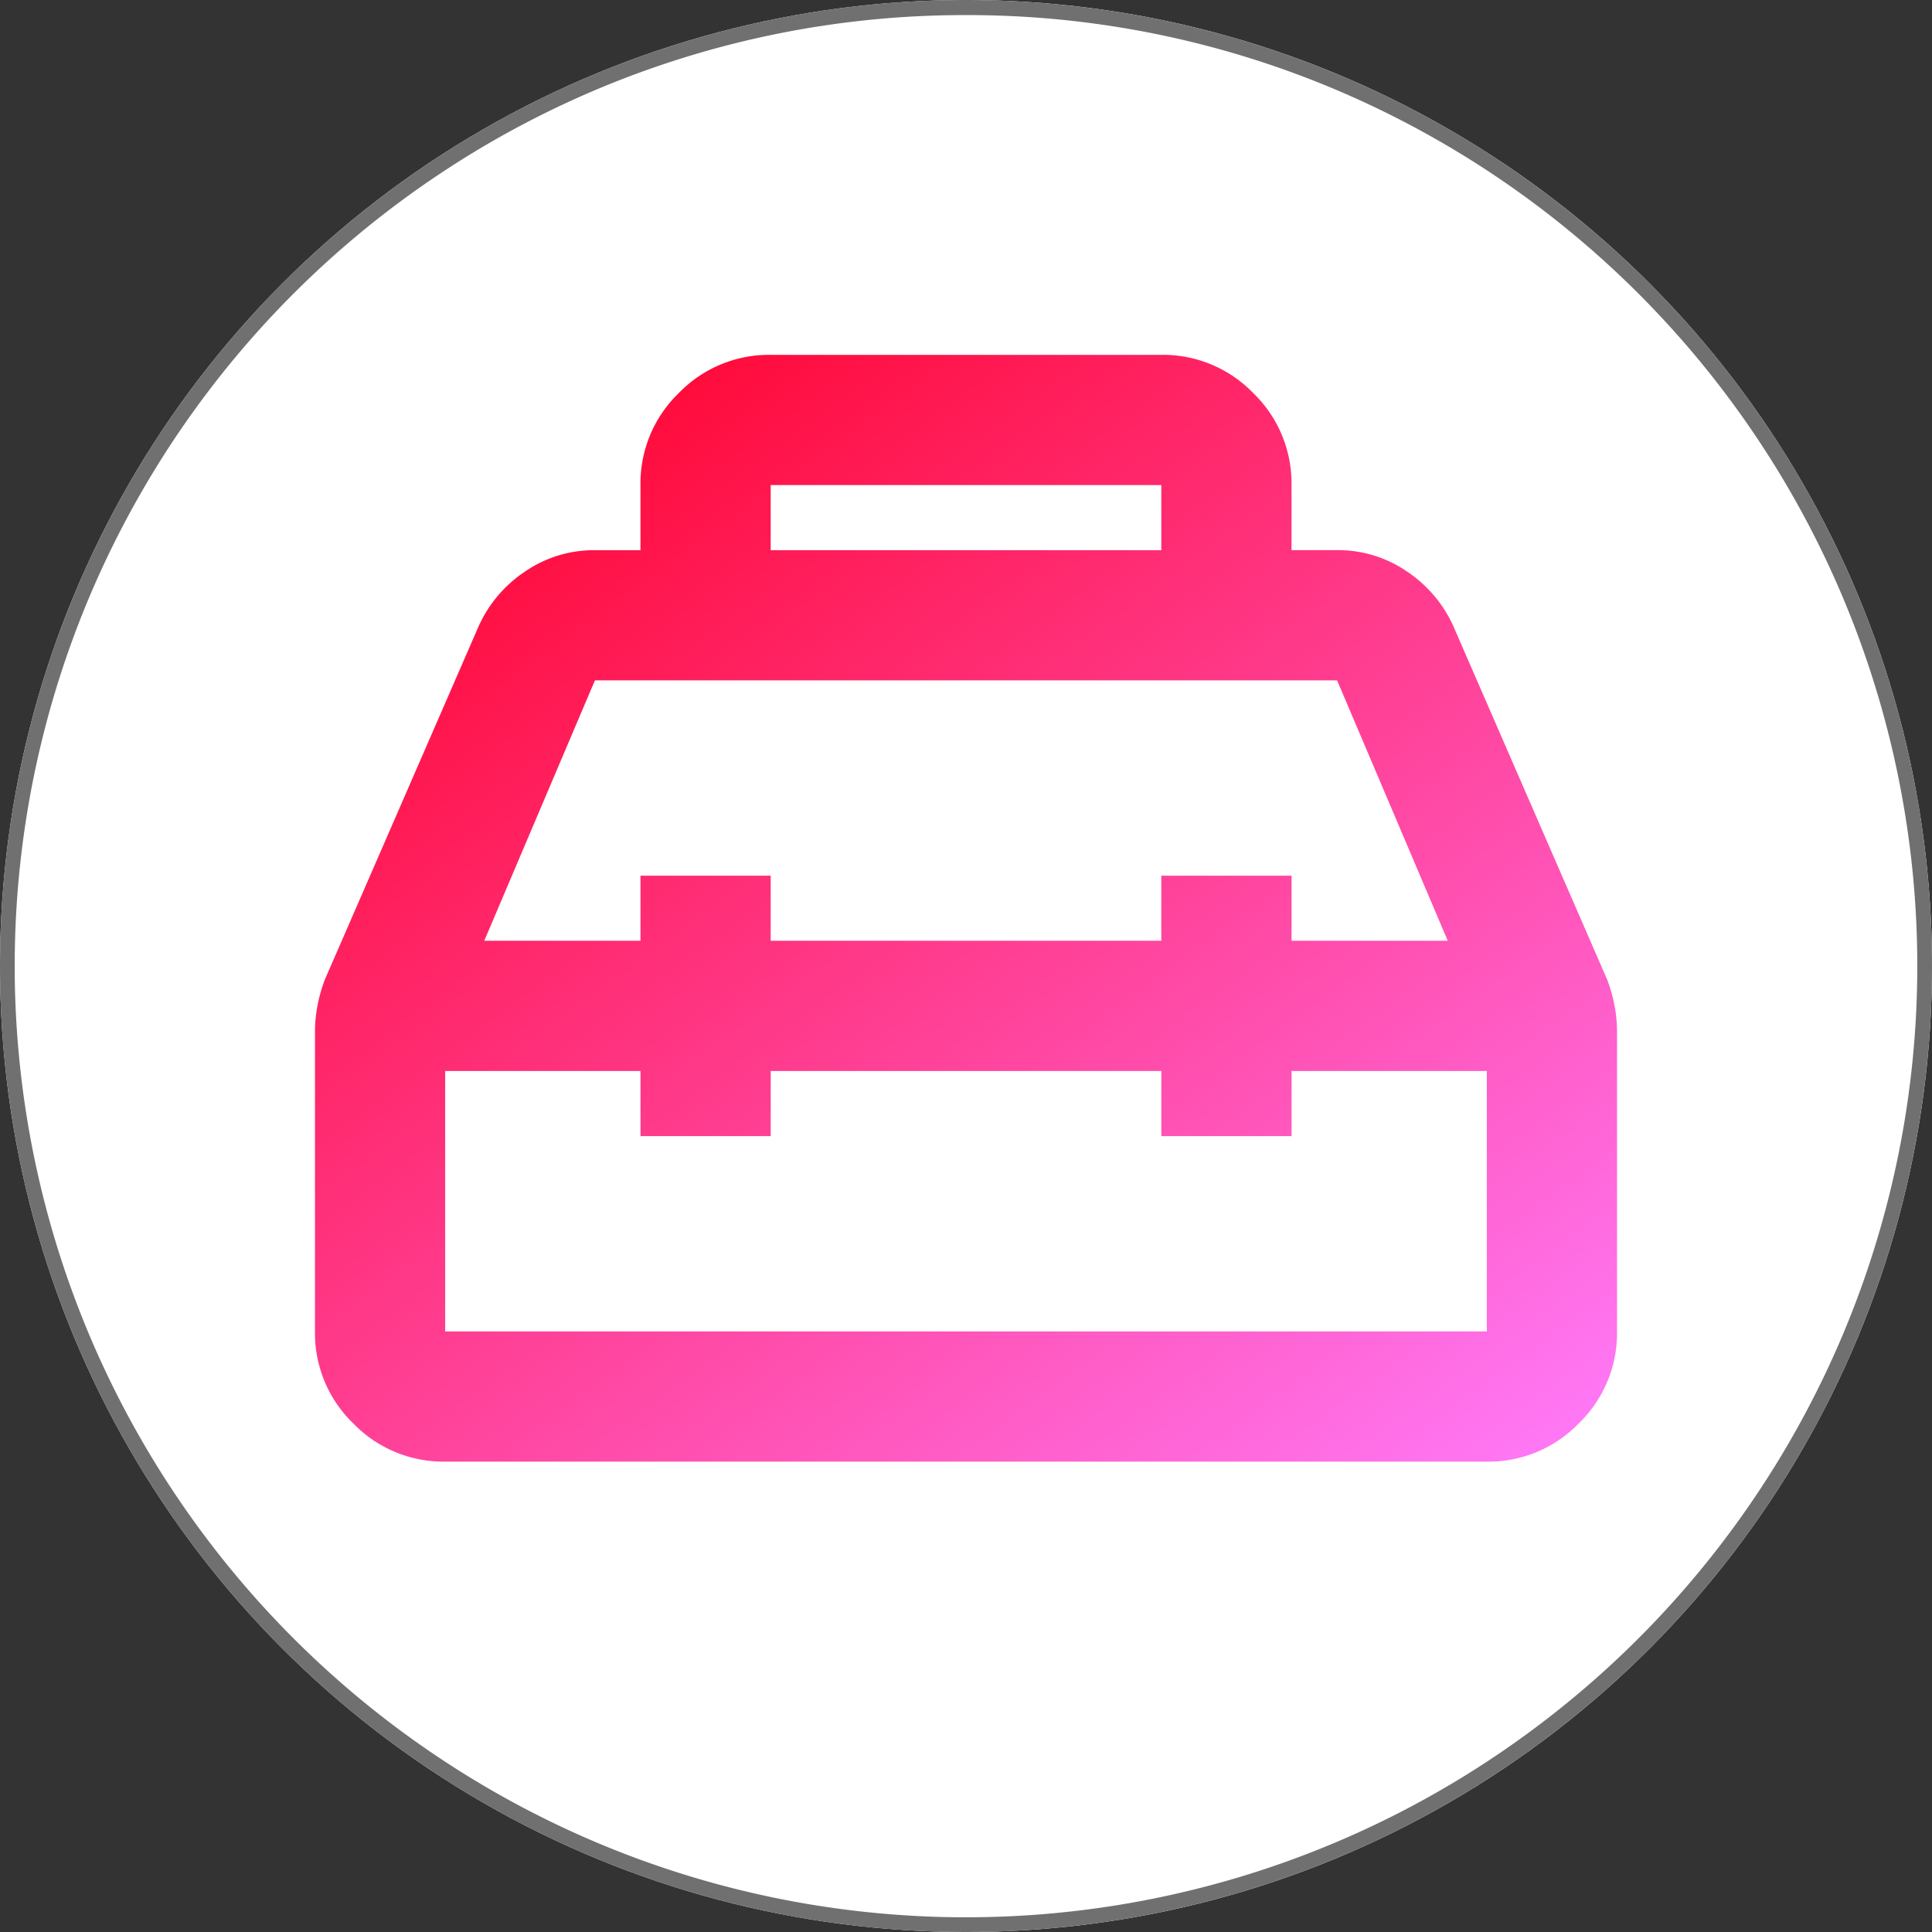 <svg xmlns="http://www.w3.org/2000/svg" xmlns:xlink="http://www.w3.org/1999/xlink" width="128" height="128" viewBox="0 0 128 128"><rect x="0" y="0" width="128" height="128" fill="#333333" stroke="none"/><defs><linearGradient id="a" x1="0.111" x2="0.951" y2="0.981" gradientUnits="objectBoundingBox"><stop offset="0" stop-color="#ff0027"/><stop offset="1" stop-color="#ff77f4"/></linearGradient></defs><g transform="translate(-725 -548)"><circle cx="64" cy="64" r="64" transform="translate(725 548)" fill="#fff"/><path d="M64,1A62.7,62.7,0,0,0,28.777,11.759,63.187,63.187,0,0,0,5.95,39.478a62.916,62.916,0,0,0,5.808,59.745A63.187,63.187,0,0,0,39.478,122.05a62.916,62.916,0,0,0,59.745-5.808A63.187,63.187,0,0,0,122.05,88.522a62.916,62.916,0,0,0-5.808-59.745A63.187,63.187,0,0,0,88.522,5.95,62.6,62.6,0,0,0,64,1m0-1A64,64,0,1,1,0,64,64,64,0,0,1,64,0Z" transform="translate(725 548)" fill="#707070"/><path d="M101.566-827.06v-4.313a8.307,8.307,0,0,1,2.534-6.092A8.307,8.307,0,0,1,110.193-840h25.879a8.307,8.307,0,0,1,6.092,2.534,8.307,8.307,0,0,1,2.534,6.092v4.313h3.019a8.053,8.053,0,0,1,4.691,1.456,8.56,8.56,0,0,1,3.073,3.72l10.136,23.291a10.335,10.335,0,0,1,.485,1.725,9.345,9.345,0,0,1,.162,1.725V-775.3a8.306,8.306,0,0,1-2.534,6.092,8.306,8.306,0,0,1-6.092,2.534H88.626a8.306,8.306,0,0,1-6.092-2.534A8.307,8.307,0,0,1,80-775.3v-19.841a9.344,9.344,0,0,1,.162-1.725,10.335,10.335,0,0,1,.485-1.725l10.136-23.291a8.56,8.56,0,0,1,3.073-3.72,8.053,8.053,0,0,1,4.691-1.456Zm8.626,0h25.879v-4.313H110.193Zm-8.626,25.879v-4.313h8.626v4.313h25.879v-4.313H144.7v4.313H155.05l-7.332-17.253H98.547l-7.332,17.253Zm0,8.626H88.626V-775.3h69.012v-17.253H144.7v4.313h-8.626v-4.313H110.193v4.313h-8.626ZM123.132-796.868ZM123.132-801.181ZM123.132-792.555Z" transform="translate(665.868 1411.51)" fill="url(#a)"/><path d="M110.193-840.5h25.879a8.826,8.826,0,0,1,6.446,2.68,8.826,8.826,0,0,1,2.68,6.446v3.813h2.519a8.58,8.58,0,0,1,4.975,1.545,9.091,9.091,0,0,1,3.248,3.934l10.145,23.313a10.887,10.887,0,0,1,.508,1.809,9.89,9.89,0,0,1,.17,1.817V-775.3a8.826,8.826,0,0,1-2.68,6.446,8.826,8.826,0,0,1-6.446,2.68H88.626a8.826,8.826,0,0,1-6.446-2.68A8.826,8.826,0,0,1,79.5-775.3v-19.841a9.889,9.889,0,0,1,.17-1.817,10.887,10.887,0,0,1,.508-1.809l.01-.024,10.136-23.291a9.088,9.088,0,0,1,3.247-3.932,8.58,8.58,0,0,1,4.975-1.545h2.519v-3.813a8.826,8.826,0,0,1,2.68-6.446A8.826,8.826,0,0,1,110.193-840.5Zm54.961,42.094-10.131-23.279a8.109,8.109,0,0,0-2.9-3.509,7.6,7.6,0,0,0-4.406-1.367H144.2v-4.813a7.758,7.758,0,0,0-2.388-5.739,7.759,7.759,0,0,0-5.739-2.388H110.193a7.759,7.759,0,0,0-5.739,2.388,7.758,7.758,0,0,0-2.388,5.739v4.813H98.547a7.6,7.6,0,0,0-4.406,1.367,8.107,8.107,0,0,0-2.9,3.506L81.111-798.406a9.879,9.879,0,0,0-.457,1.63,8.885,8.885,0,0,0-.153,1.633V-775.3a7.758,7.758,0,0,0,2.388,5.739,7.758,7.758,0,0,0,5.739,2.388h69.012a7.758,7.758,0,0,0,5.739-2.388,7.758,7.758,0,0,0,2.388-5.739v-19.841a8.888,8.888,0,0,0-.153-1.633A9.878,9.878,0,0,0,165.154-798.406Zm-55.461-33.468h26.879v5.313H109.693Zm25.879,1H110.693v3.313h24.879Zm-37.356,11.94h49.832l7.757,18.253H144.2v-4.313h-7.626v4.313H109.693v-4.313h-7.626v4.313H90.459Zm49.171,1H98.878L91.97-801.681h9.1v-4.313h9.626v4.313h24.879v-4.313H145.2v4.313h9.1Zm-59.26,24.879h13.94v4.313h7.626v-4.313h26.879v4.313H144.2v-4.313h13.94V-774.8H88.126Zm12.94,1H89.126V-775.8h68.012v-16.253H145.2v4.313h-9.626v-4.313H110.693v4.313h-9.626Z" transform="translate(665.868 1411.51)" fill="rgba(0,0,0,0)"/></g></svg>